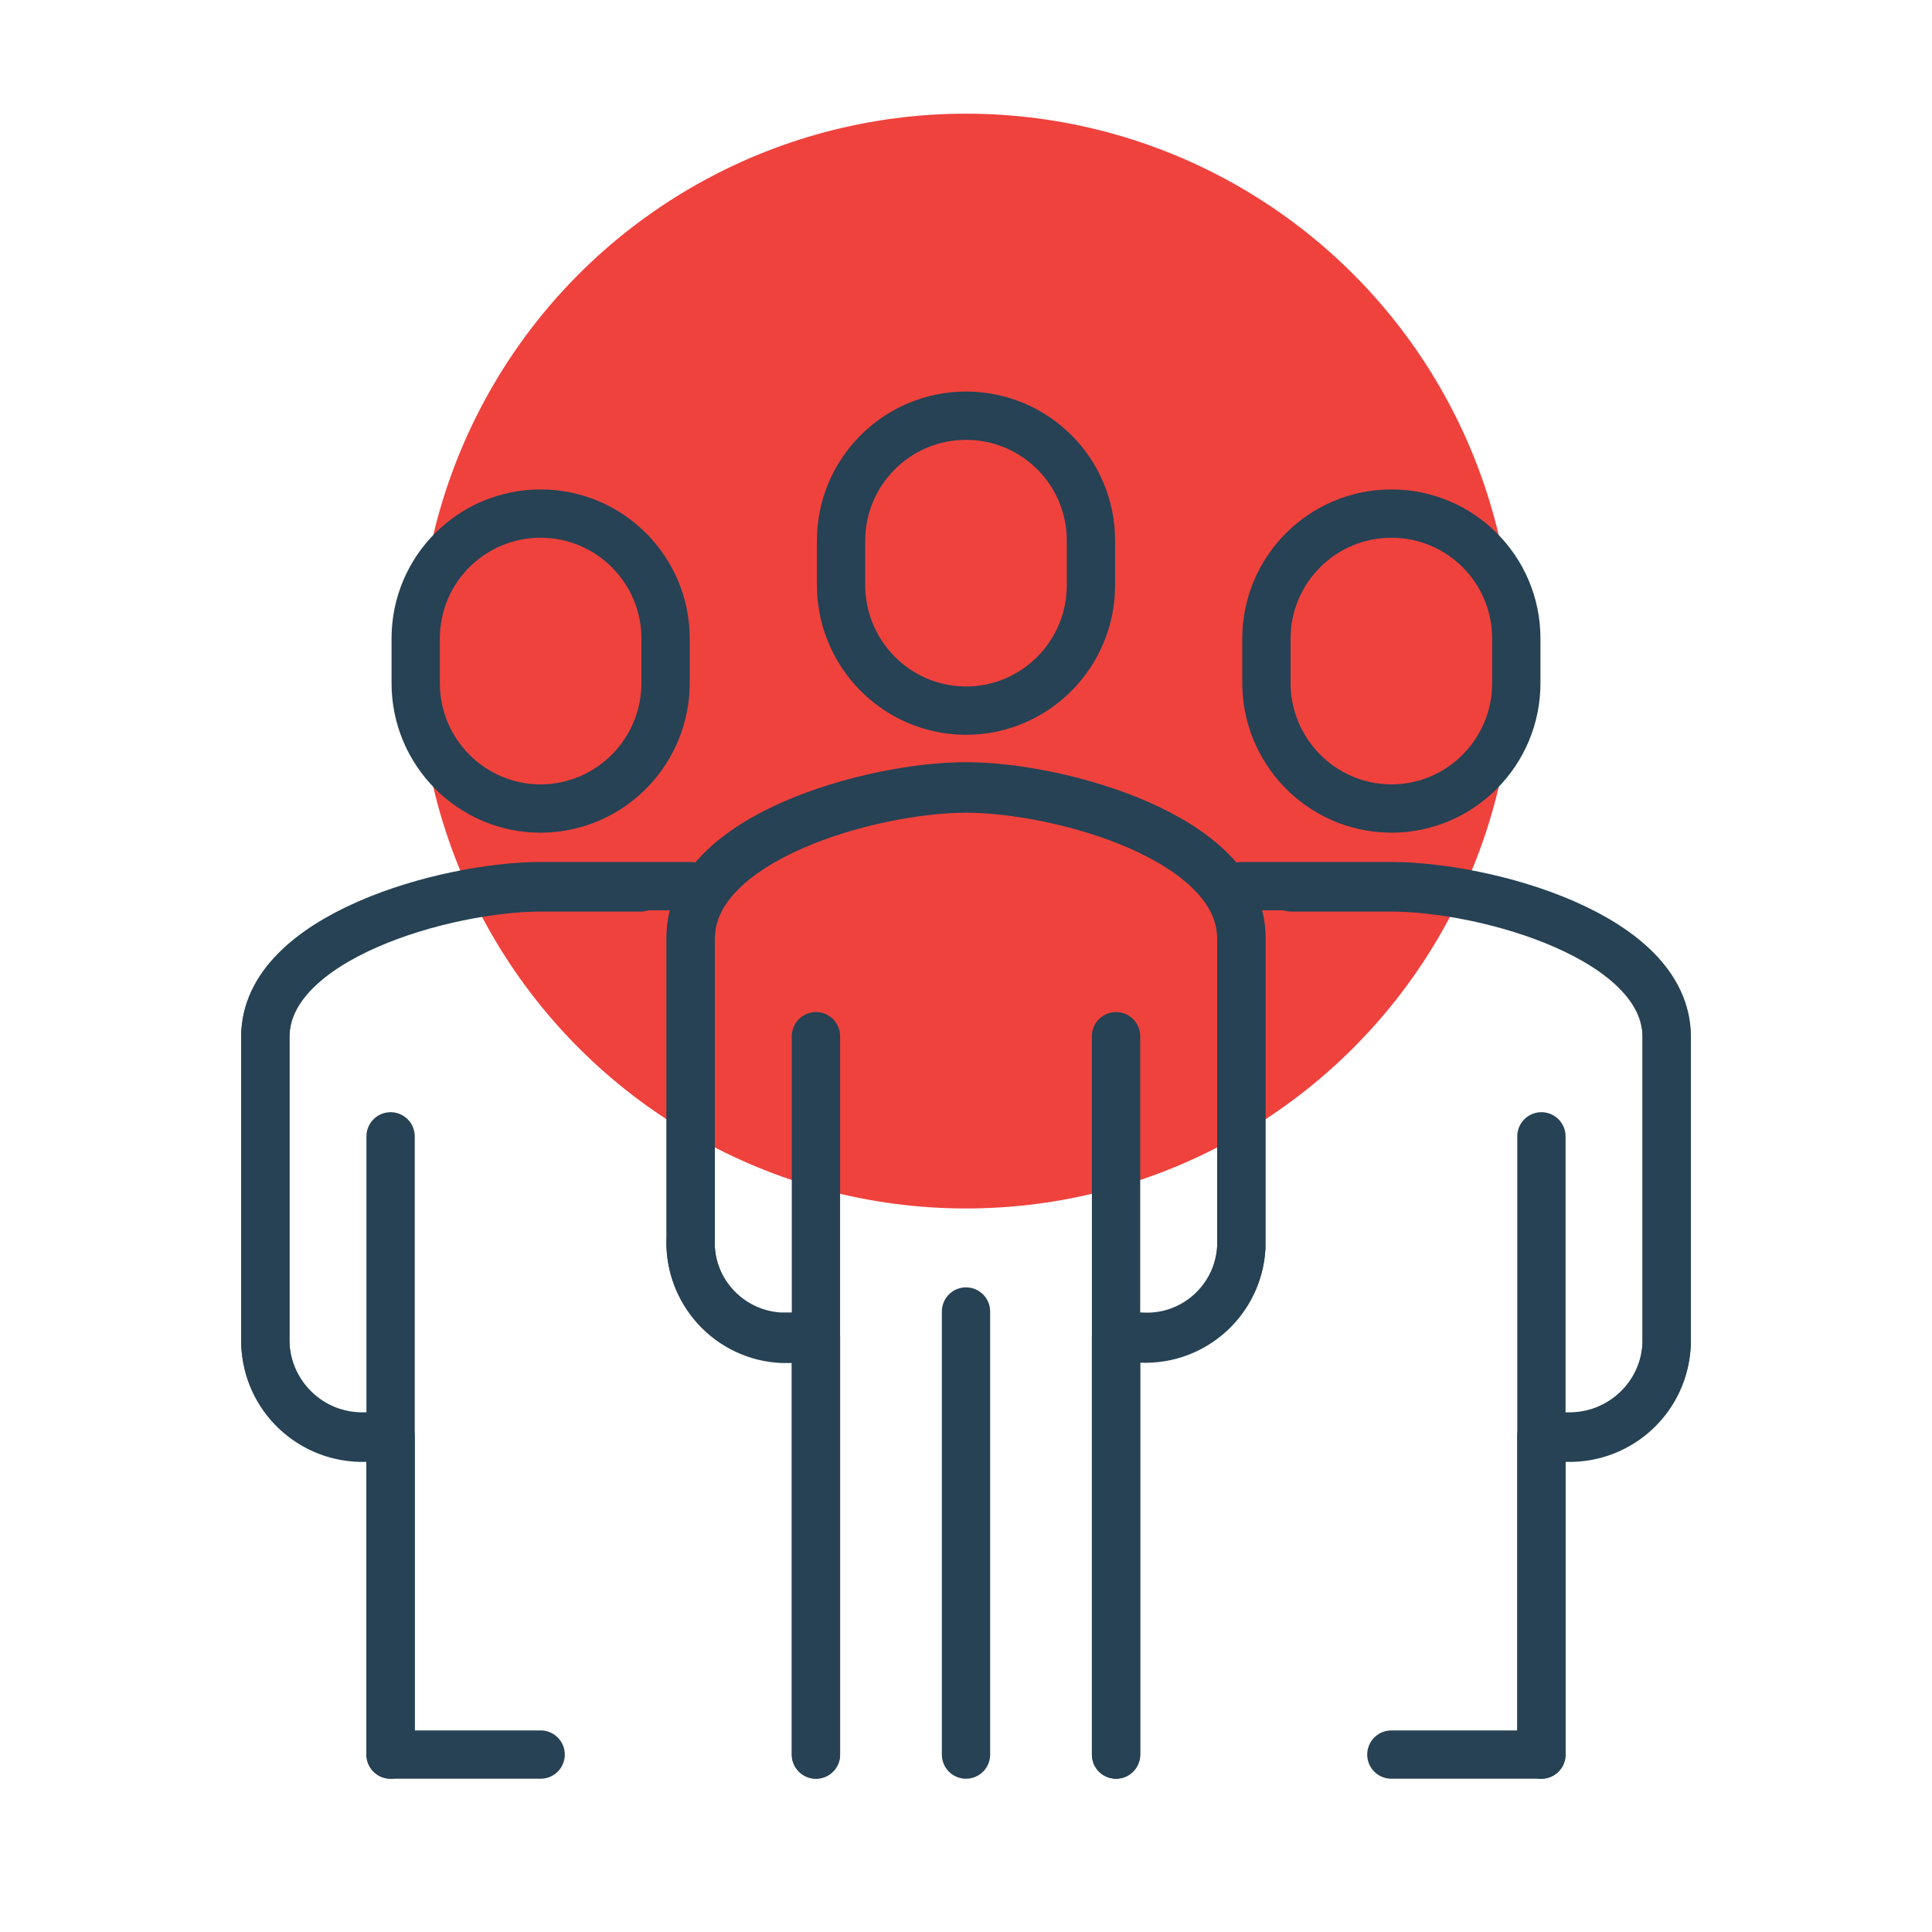 <?xml version="1.0" encoding="UTF-8"?> <svg xmlns="http://www.w3.org/2000/svg" viewBox="0 0 60 60"><defs><style> .c { fill: none; stroke: #264254; stroke-linecap: round; stroke-linejoin: round; stroke-width: 1.5px; } .d { fill: #ef423d; } </style></defs><g id="a" data-name="spots"><circle class="d" cx="30" cy="20.53" r="17"></circle></g><g id="b" data-name="icons"><g><path class="c" d="M47.87,54.49v-9.88h.78c1.66.05,3.06-1.25,3.11-2.92,0-.06,0-.13,0-.19v-9.32c0-3.14-5.64-4.66-8.55-4.66h-4.66"></path><path class="c" d="M21.45,27.52h-4.66c-2.91,0-8.55,1.55-8.55,4.66v9.32c-.05,1.66,1.25,3.06,2.92,3.11.06,0,.13,0,.19,0h.78v9.88"></path><path class="c" d="M34.66,54.49v-12.98h.78c1.62.1,3.01-1.14,3.11-2.76,0-.12,0-.24,0-.35v-9.32c0-3.08-5.64-4.66-8.55-4.66s-8.55,1.55-8.55,4.66v9.32c-.1,1.62,1.14,3.01,2.76,3.11.12,0,.24,0,.35,0h.78v12.98"></path><path class="c" d="M35.44,41.57c1.65.07,3.04-1.21,3.11-2.85,0-.08,0-.17,0-.25v-9.32c0-3.11-5.64-4.66-8.55-4.66s-8.55,1.55-8.55,4.66v9.32c-.07,1.65,1.21,3.04,2.85,3.11.08,0,.17,0,.25,0"></path><path class="c" d="M30,22.07c2.15,0,3.89-1.76,3.88-3.91,0-.02,0-.03,0-.05v-1.32c0-2.15-1.74-3.88-3.88-3.88s-3.88,1.74-3.88,3.88v1.32c-.03,2.15,1.68,3.93,3.84,3.96.02,0,.03,0,.05,0Z"></path><path class="c" d="M48.65,44.65c1.66.05,3.06-1.25,3.11-2.92,0-.06,0-.13,0-.19v-9.32c0-3.11-5.64-4.66-8.55-4.66h-3.11"></path><polyline class="c" points="47.87 35.29 47.87 54.49 43.21 54.49"></polyline><path class="c" d="M43.21,25.11c2.15,0,3.89-1.76,3.88-3.91,0-.02,0-.03,0-.05v-1.32c0-2.15-1.74-3.88-3.88-3.88s-3.88,1.74-3.88,3.88v1.32c-.03,2.15,1.68,3.93,3.84,3.96.02,0,.03,0,.05,0Z"></path><path class="c" d="M11.35,44.65c-1.66.05-3.06-1.25-3.11-2.92,0-.06,0-.13,0-.19v-9.32c0-3.11,5.64-4.66,8.55-4.66h3.11"></path><polyline class="c" points="12.13 35.29 12.13 54.49 16.79 54.49"></polyline><path class="c" d="M16.79,25.11c-2.15,0-3.89-1.76-3.88-3.91,0-.02,0-.03,0-.05v-1.32c0-2.15,1.74-3.88,3.88-3.88s3.88,1.74,3.88,3.88v1.32c.03,2.15-1.68,3.93-3.84,3.96-.02,0-.03,0-.05,0Z"></path><line class="c" x1="34.66" y1="54.49" x2="34.66" y2="32.18"></line><line class="c" x1="25.34" y1="32.18" x2="25.34" y2="54.49"></line><line class="c" x1="30" y1="40.73" x2="30" y2="54.49"></line></g></g></svg> 